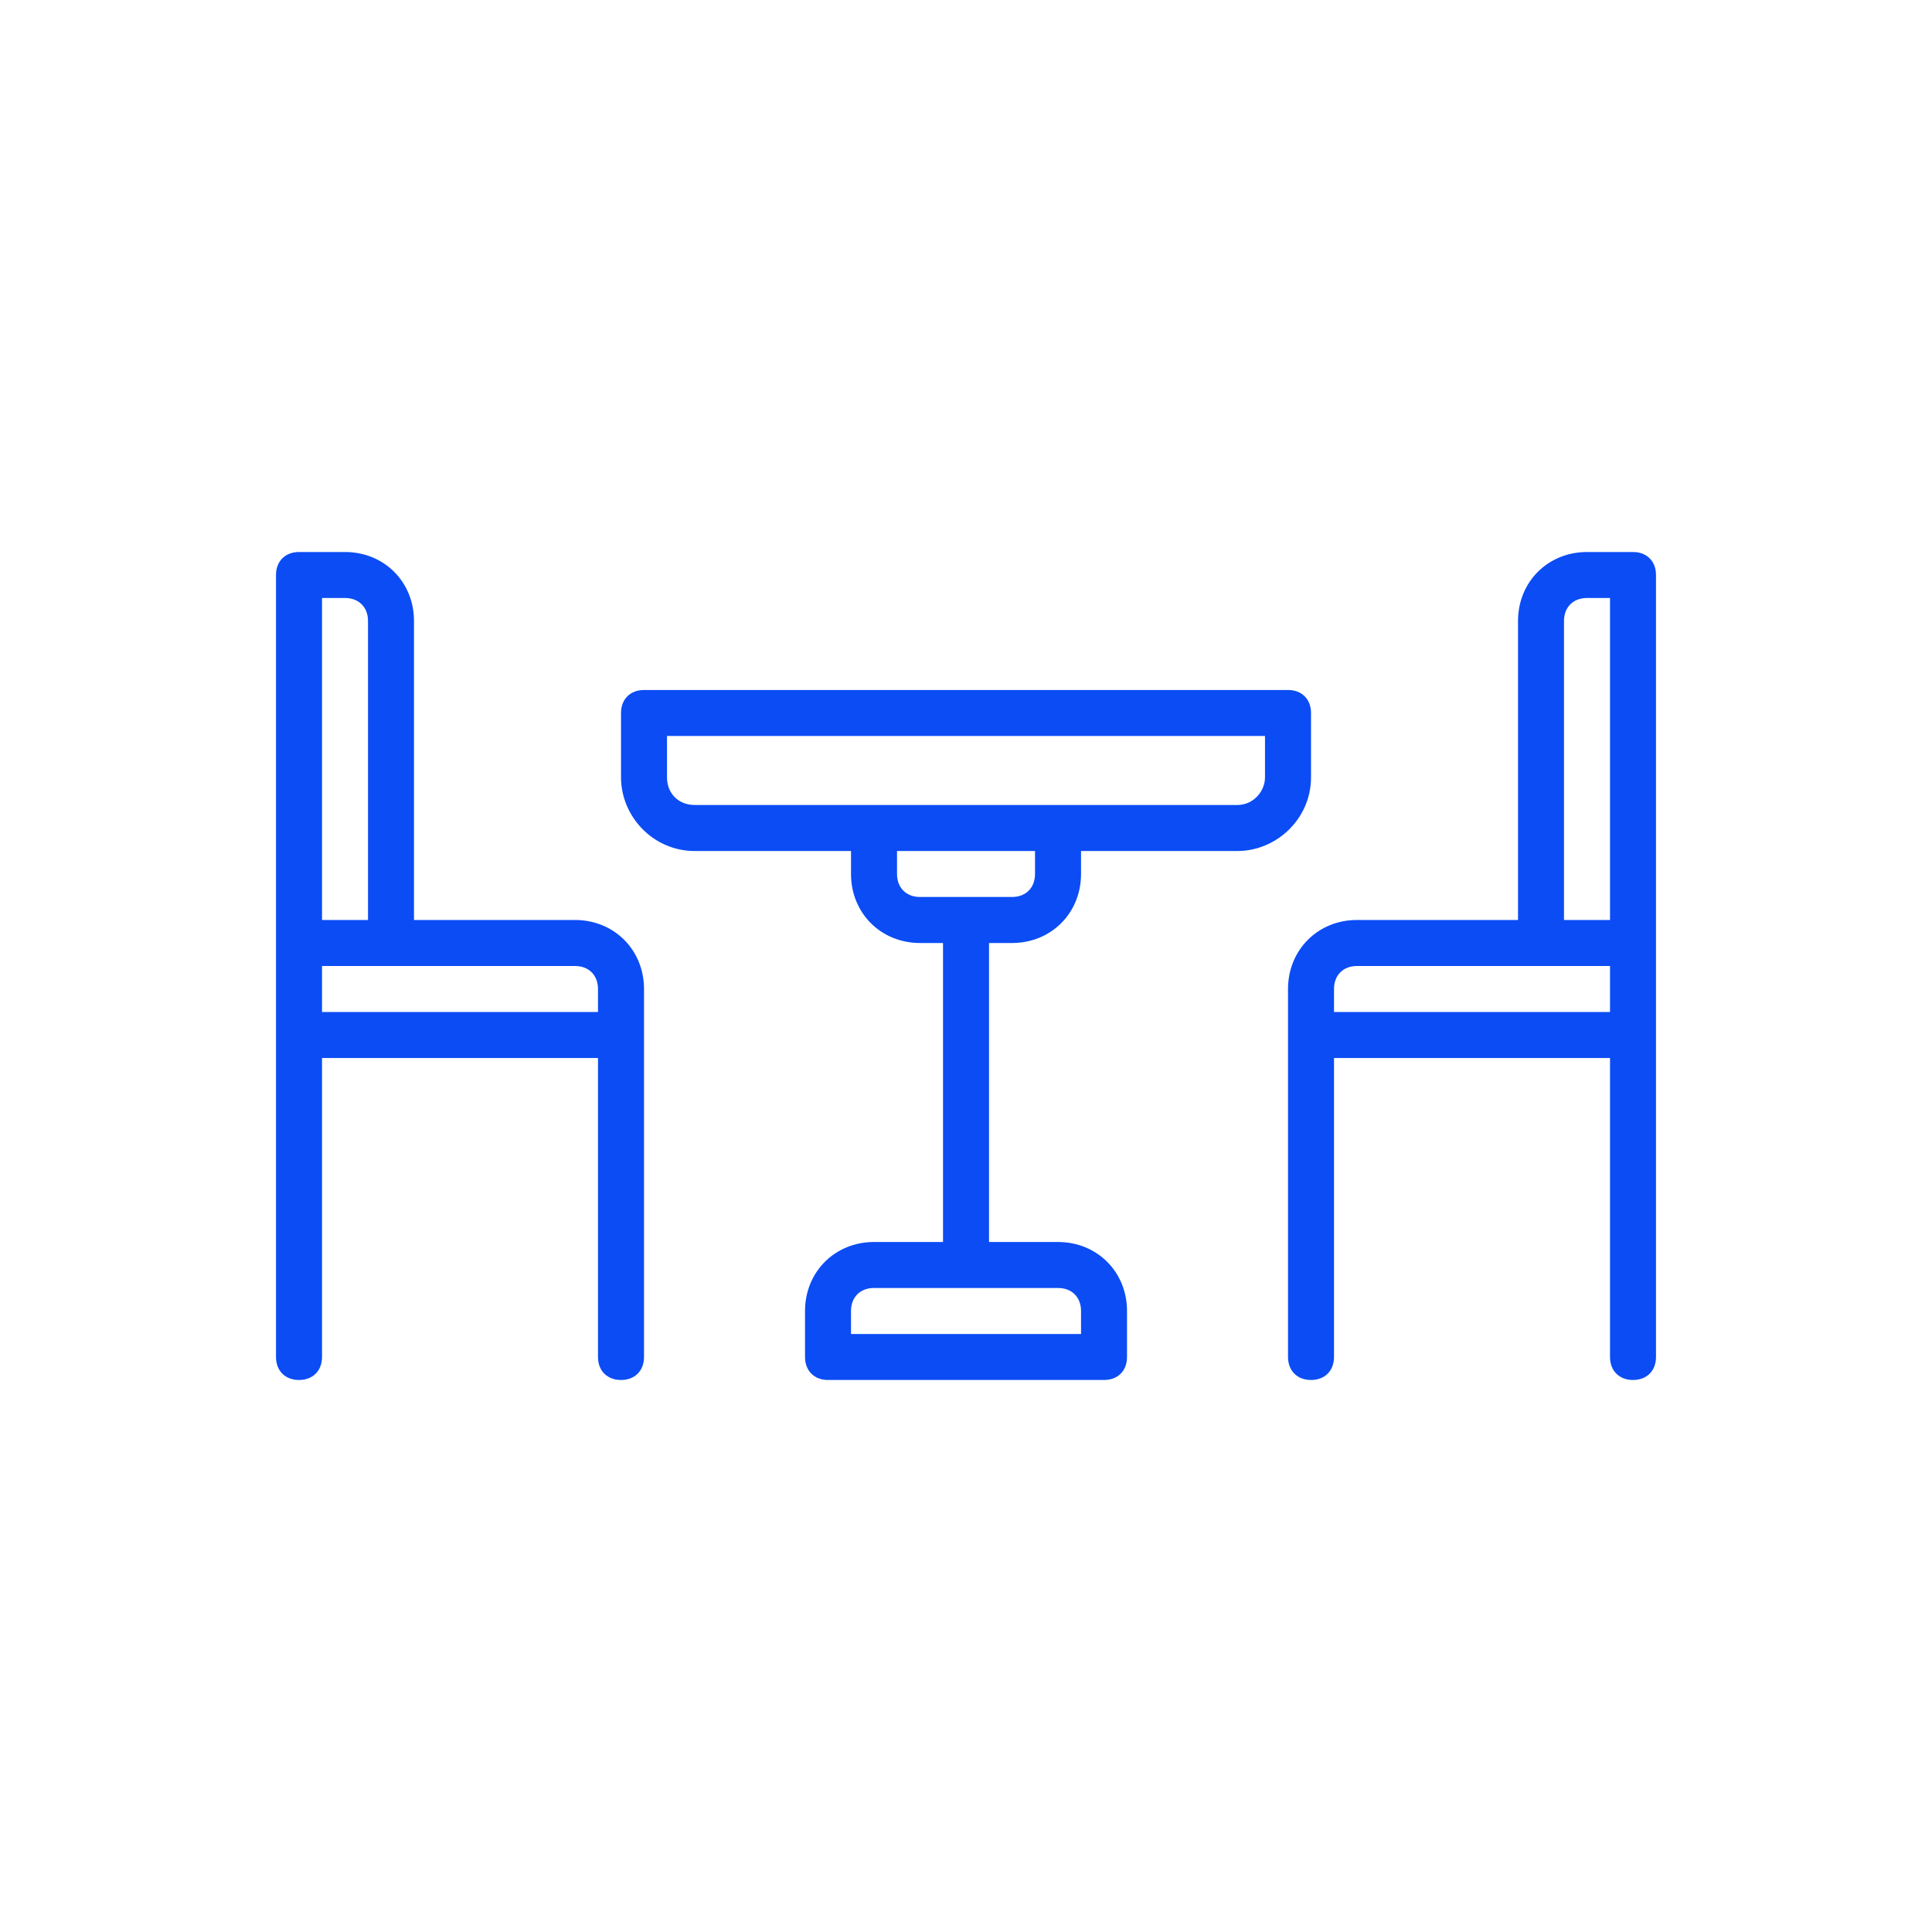 <svg width="50" height="50" viewBox="0 0 50 50" fill="none" xmlns="http://www.w3.org/2000/svg">
<path d="M33.334 17.857H16.667C16.31 17.857 16.072 18.095 16.072 18.452V20.119C16.072 21.131 16.905 22.024 17.977 22.024H22.024V22.619C22.024 23.631 22.798 24.405 23.81 24.405H24.405V32.143H22.619C21.608 32.143 20.834 32.916 20.834 33.928V35.119C20.834 35.476 21.072 35.714 21.429 35.714H28.572C28.929 35.714 29.167 35.476 29.167 35.119V33.928C29.167 32.916 28.393 32.143 27.381 32.143H25.596V24.405H26.191C27.203 24.405 27.977 23.631 27.977 22.619V22.024H32.024C33.036 22.024 33.929 21.19 33.929 20.119V18.452C33.929 18.095 33.691 17.857 33.334 17.857ZM27.381 33.333C27.738 33.333 27.977 33.571 27.977 33.928V34.524H22.024V33.928C22.024 33.571 22.262 33.333 22.619 33.333H27.381ZM26.786 22.619C26.786 22.976 26.548 23.214 26.191 23.214H23.81C23.453 23.214 23.215 22.976 23.215 22.619V22.024H26.786V22.619ZM32.738 20.119C32.738 20.476 32.441 20.833 32.024 20.833H17.977C17.56 20.833 17.262 20.535 17.262 20.119V19.047H32.738V20.119Z" fill="#0B4CF4"/>
<path d="M14.881 23.809H10.714V16.071C10.714 15.059 9.941 14.286 8.929 14.286H7.738C7.381 14.286 7.143 14.524 7.143 14.881V35.119C7.143 35.476 7.381 35.714 7.738 35.714C8.095 35.714 8.334 35.476 8.334 35.119V27.381H15.476V35.119C15.476 35.476 15.714 35.714 16.072 35.714C16.429 35.714 16.667 35.476 16.667 35.119V25.595C16.667 24.583 15.893 23.809 14.881 23.809ZM8.334 15.476H8.929C9.286 15.476 9.524 15.714 9.524 16.071V23.809H8.334V15.476ZM15.476 26.19H8.334V25H14.881C15.238 25 15.476 25.238 15.476 25.595V26.19Z" fill="#0B4CF4"/>
<path d="M42.262 14.286H41.072C40.06 14.286 39.286 15.059 39.286 16.071V23.809H35.119C34.107 23.809 33.334 24.583 33.334 25.595V35.119C33.334 35.476 33.572 35.714 33.929 35.714C34.286 35.714 34.524 35.476 34.524 35.119V27.381H41.667V35.119C41.667 35.476 41.905 35.714 42.262 35.714C42.619 35.714 42.857 35.476 42.857 35.119V14.881C42.857 14.524 42.619 14.286 42.262 14.286ZM41.667 26.19H34.524V25.595C34.524 25.238 34.762 25 35.119 25H41.667V26.19ZM41.667 23.809H40.476V16.071C40.476 15.714 40.714 15.476 41.072 15.476H41.667V23.809Z" fill="#0B4CF4"/>
</svg>
